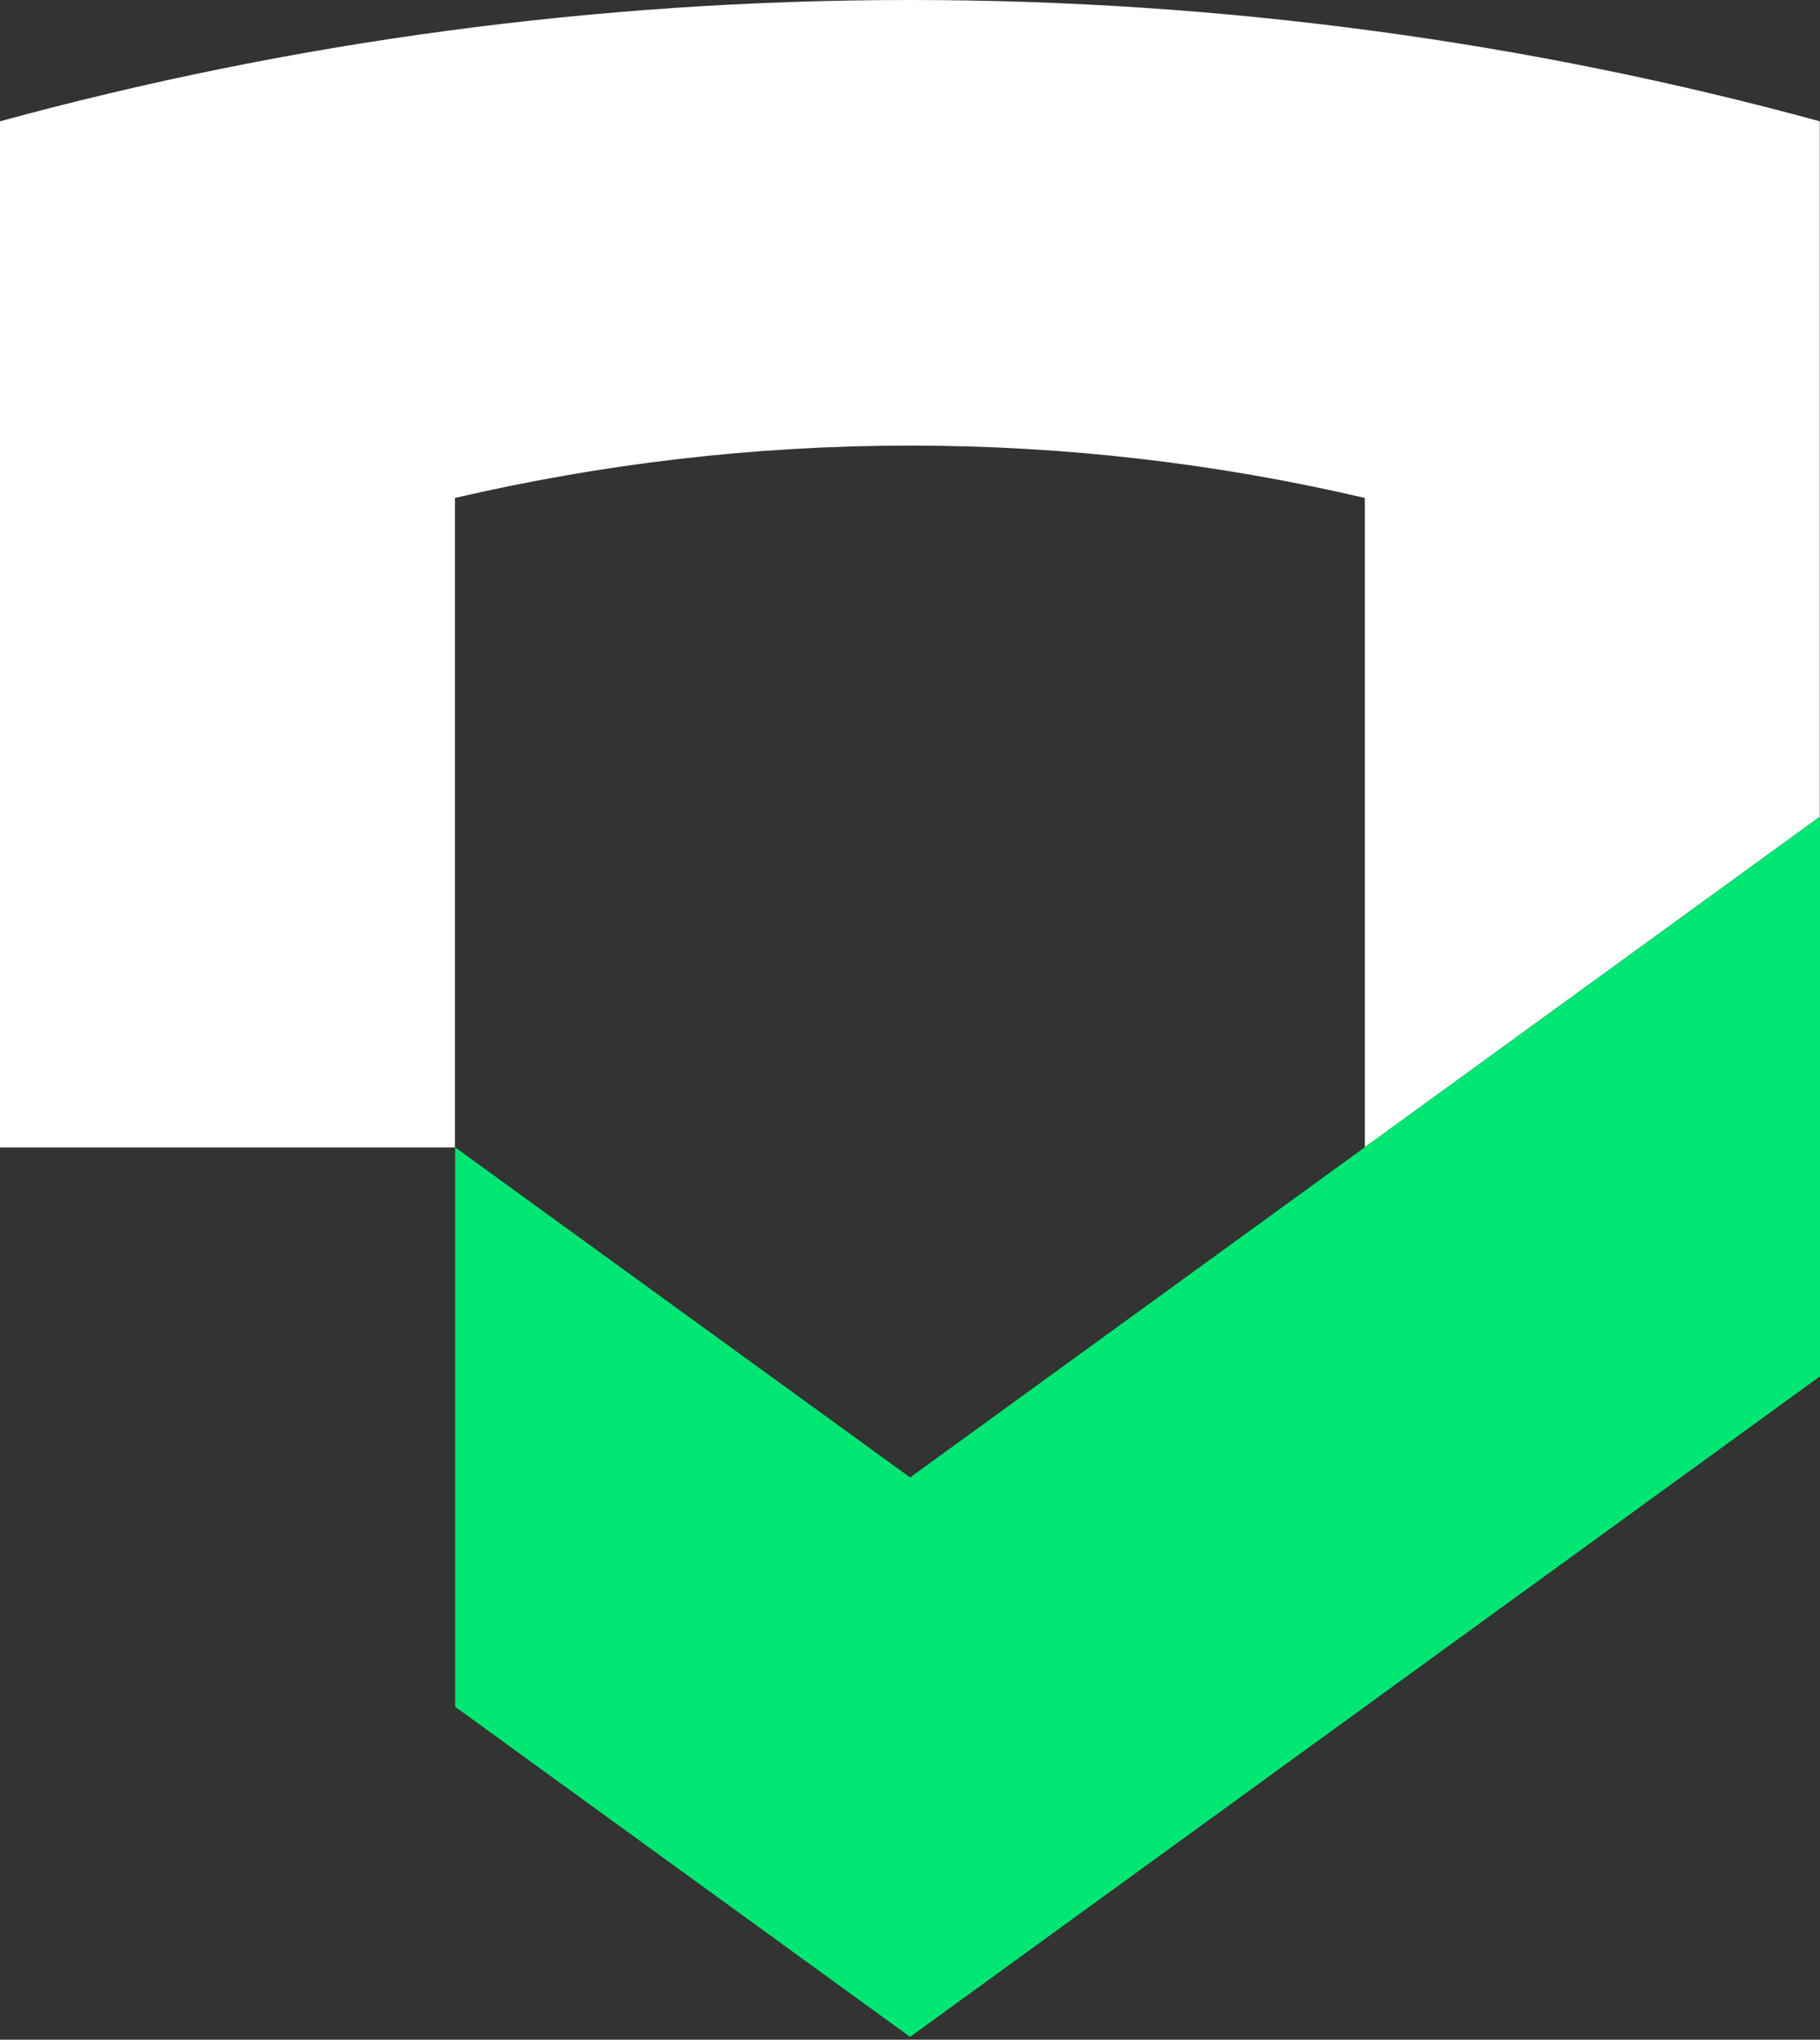 <svg xmlns="http://www.w3.org/2000/svg" fill="none" viewBox="0 0 316 354" height="354" width="316">
<rect x="0" y="0" width="316" height="354" fill="#333333" stroke="none"/>
<path fill="white" d="M157.981 0C103.32 0 50.333 7.323 0 21.053V199.135H78.99V86.421C104.394 80.519 130.808 77.331 157.981 77.331C185.154 77.331 211.568 80.487 236.972 86.421V199.102L315.962 141.752V21.053C265.629 7.323 212.673 0 157.981 0Z"></path>
<path fill="#00E673" d="M158.019 256.414L79.028 199.126V296.217L158.019 353.504L316 238.864V141.744L158.019 256.414Z"></path>
</svg>
